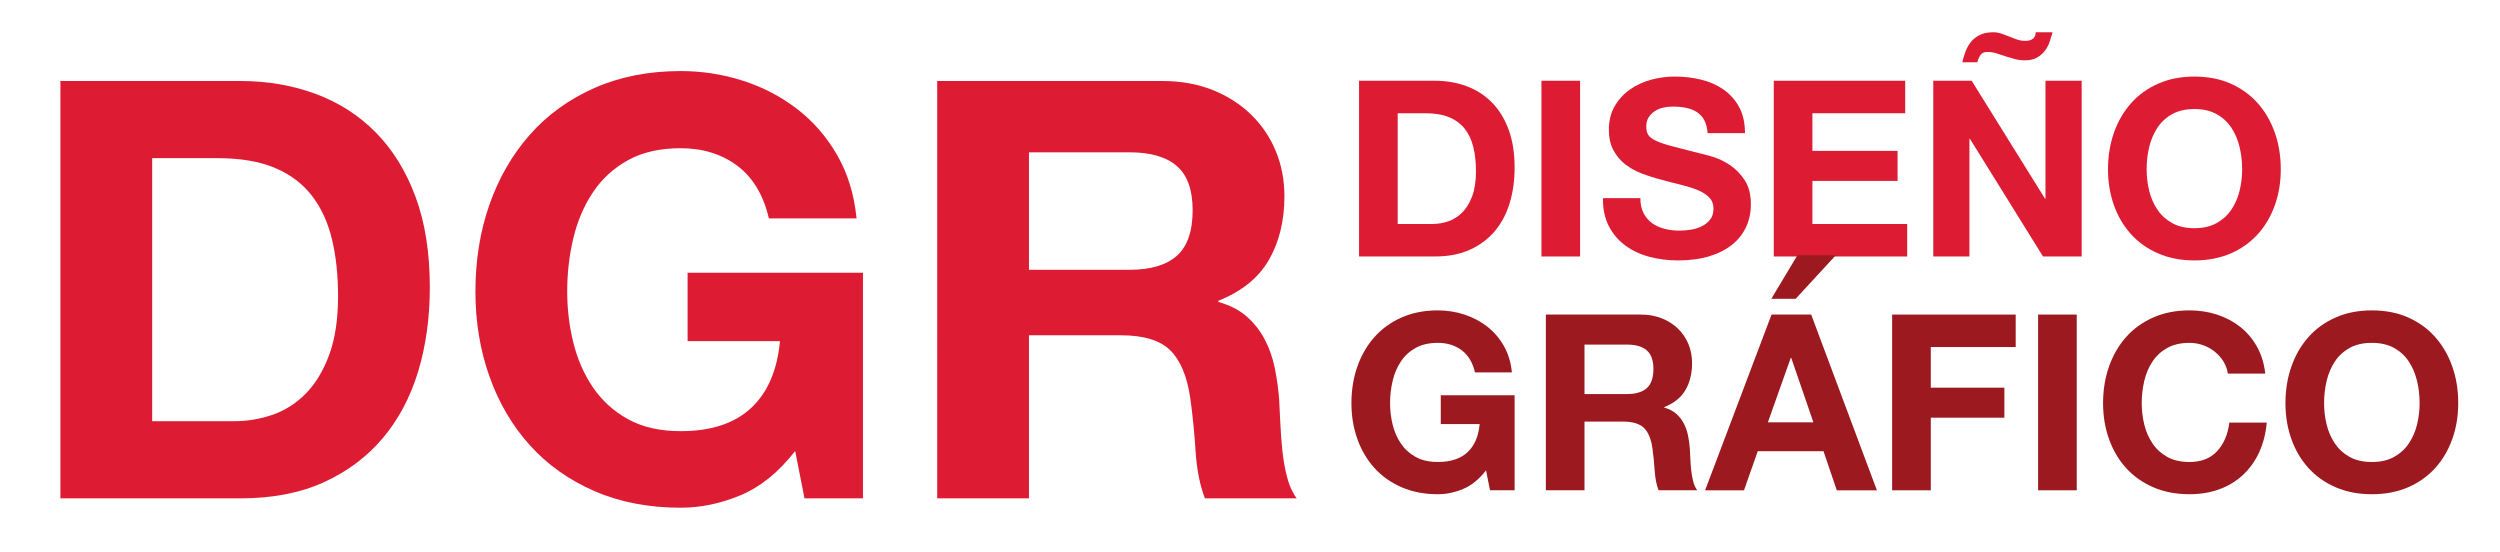 <?xml version="1.0" encoding="utf-8"?>
<!-- Generator: Adobe Illustrator 16.0.0, SVG Export Plug-In . SVG Version: 6.00 Build 0)  -->
<!DOCTYPE svg PUBLIC "-//W3C//DTD SVG 1.1//EN" "http://www.w3.org/Graphics/SVG/1.1/DTD/svg11.dtd">
<svg version="1.1" id="Capa_2" xmlns="http://www.w3.org/2000/svg" xmlns:xlink="http://www.w3.org/1999/xlink" x="0px" y="0px"
	 width="406.303px" height="89.683px" viewBox="0 0 406.303 89.683" enable-background="new 0 0 406.303 89.683"
	 xml:space="preserve">
<path fill="#DD1C34" d="M233.196,13.123c1.84,0,3.555,0.294,5.141,0.88c1.586,0.587,2.961,1.467,4.119,2.639
	c1.16,1.174,2.068,2.641,2.721,4.401c0.652,1.759,0.98,3.827,0.98,6.2c0,2.08-0.268,4-0.799,5.76
	c-0.535,1.76-1.342,3.28-2.422,4.559c-1.078,1.281-2.426,2.287-4.039,3.021c-1.615,0.733-3.514,1.101-5.701,1.101h-12.32V13.123
	H233.196z M232.756,36.403c0.906,0,1.787-0.146,2.641-0.44c0.854-0.293,1.613-0.78,2.279-1.46c0.666-0.68,1.199-1.566,1.602-2.66
	c0.398-1.093,0.598-2.426,0.598-4c0-1.44-0.139-2.74-0.42-3.9c-0.279-1.16-0.738-2.153-1.379-2.98
	c-0.641-0.827-1.486-1.46-2.541-1.901c-1.051-0.439-2.354-0.659-3.898-0.659h-4.48v18H232.756z"/>
<rect x="250.516" y="13.122" fill="#DD1C34" width="6.279" height="28.562"/>
<path fill="#DD1C34" d="M267.116,34.643c0.346,0.668,0.807,1.207,1.381,1.621c0.572,0.413,1.246,0.719,2.02,0.92
	c0.773,0.199,1.572,0.299,2.4,0.299c0.559,0,1.16-0.045,1.801-0.139c0.639-0.094,1.238-0.273,1.799-0.541
	c0.561-0.265,1.025-0.633,1.4-1.099c0.373-0.467,0.559-1.061,0.559-1.78c0-0.773-0.246-1.4-0.738-1.881
	c-0.494-0.48-1.141-0.879-1.941-1.199c-0.799-0.32-1.707-0.6-2.719-0.841c-1.014-0.239-2.041-0.506-3.08-0.799
	c-1.068-0.266-2.107-0.594-3.121-0.981c-1.014-0.386-1.92-0.886-2.719-1.5c-0.801-0.613-1.447-1.379-1.939-2.299
	c-0.496-0.921-0.742-2.033-0.742-3.341c0-1.465,0.314-2.739,0.941-3.819c0.625-1.08,1.445-1.979,2.459-2.701
	c1.014-0.719,2.16-1.252,3.439-1.6c1.281-0.345,2.561-0.519,3.842-0.519c1.492,0,2.926,0.166,4.299,0.5s2.596,0.873,3.66,1.619
	c1.066,0.748,1.914,1.701,2.541,2.861c0.625,1.159,0.939,2.567,0.939,4.219h-6.08c-0.055-0.853-0.234-1.56-0.541-2.119
	c-0.307-0.561-0.713-1-1.217-1.32c-0.51-0.321-1.09-0.547-1.742-0.68c-0.654-0.133-1.367-0.2-2.141-0.2
	c-0.506,0-1.014,0.053-1.52,0.159c-0.508,0.107-0.967,0.295-1.381,0.56c-0.412,0.268-0.754,0.6-1.02,1
	c-0.266,0.401-0.4,0.908-0.4,1.52c0,0.56,0.107,1.014,0.32,1.361c0.213,0.346,0.635,0.666,1.262,0.959
	c0.625,0.294,1.492,0.588,2.6,0.881s2.553,0.666,4.34,1.119c0.533,0.108,1.271,0.301,2.219,0.58c0.947,0.281,1.887,0.727,2.82,1.34
	c0.936,0.614,1.74,1.434,2.42,2.461c0.682,1.026,1.02,2.34,1.02,3.94c0,1.306-0.252,2.519-0.76,3.64
	c-0.506,1.119-1.26,2.086-2.26,2.9c-1,0.812-2.24,1.446-3.721,1.899c-1.479,0.453-3.193,0.681-5.137,0.681
	c-1.576,0-3.102-0.194-4.582-0.579c-1.48-0.387-2.787-0.994-3.918-1.821c-1.137-0.827-2.035-1.881-2.703-3.16
	c-0.666-1.281-0.986-2.801-0.959-4.56h6.08C266.596,33.164,266.768,33.977,267.116,34.643"/>
<polygon fill="#DD1C34" points="309.635,13.123 309.635,18.403 294.555,18.403 294.555,24.523 308.395,24.523 308.395,29.403 
	294.555,29.403 294.555,36.403 309.956,36.403 309.956,41.684 288.276,41.684 288.276,13.123 "/>
<path fill="#DD1C34" d="M320.436,13.123l11.918,19.161h0.08V13.123h5.881v28.561h-6.281l-11.877-19.121h-0.082v19.121h-5.879V13.123
	H320.436z M333.135,6.723c-0.174,0.534-0.428,1.027-0.76,1.48c-0.334,0.454-0.76,0.834-1.281,1.141
	c-0.52,0.307-1.18,0.459-1.979,0.459c-0.615,0-1.188-0.072-1.721-0.22c-0.533-0.145-1.055-0.299-1.561-0.46
	c-0.506-0.185-0.986-0.345-1.439-0.48c-0.455-0.133-0.906-0.199-1.361-0.199c-0.533,0-0.912,0.153-1.139,0.46
	c-0.227,0.306-0.406,0.714-0.541,1.219h-2.439c0.135-0.586,0.307-1.166,0.521-1.74c0.213-0.572,0.506-1.093,0.879-1.559
	c0.373-0.466,0.854-0.847,1.439-1.14s1.32-0.44,2.199-0.44c0.453,0,0.887,0.073,1.301,0.219c0.414,0.147,0.834,0.301,1.26,0.461
	c0.426,0.186,0.861,0.354,1.301,0.5c0.439,0.147,0.887,0.219,1.342,0.219c0.611,0,1.051-0.14,1.318-0.42
	c0.266-0.279,0.387-0.605,0.359-0.979h2.76C333.461,5.698,333.307,6.189,333.135,6.723"/>
<path fill="#DD1C34" d="M343.555,21.583c0.641-1.827,1.561-3.42,2.762-4.781c1.199-1.359,2.672-2.425,4.418-3.199
	c1.748-0.773,3.713-1.16,5.9-1.16c2.213,0,4.186,0.387,5.92,1.16c1.732,0.774,3.199,1.84,4.4,3.199
	c1.199,1.361,2.119,2.954,2.76,4.781c0.643,1.827,0.959,3.807,0.959,5.939c0,2.08-0.316,4.021-0.959,5.82
	c-0.641,1.799-1.561,3.367-2.76,4.7c-1.201,1.334-2.668,2.38-4.4,3.14c-1.734,0.76-3.707,1.14-5.92,1.14
	c-2.188,0-4.152-0.38-5.9-1.14c-1.746-0.76-3.219-1.806-4.418-3.14c-1.201-1.333-2.121-2.901-2.762-4.7
	c-0.641-1.8-0.961-3.74-0.961-5.82C342.594,25.39,342.915,23.41,343.555,21.583 M349.295,31.023c0.279,1.133,0.729,2.153,1.34,3.061
	c0.613,0.907,1.412,1.633,2.4,2.18s2.186,0.82,3.6,0.82c1.412,0,2.613-0.273,3.6-0.82s1.789-1.273,2.4-2.18
	c0.613-0.907,1.061-1.927,1.34-3.061c0.279-1.133,0.422-2.301,0.422-3.5c0-1.254-0.143-2.467-0.422-3.641
	c-0.279-1.172-0.727-2.219-1.34-3.139c-0.611-0.92-1.414-1.654-2.4-2.2c-0.986-0.546-2.188-0.821-3.6-0.821
	c-1.414,0-2.611,0.275-3.6,0.821c-0.988,0.546-1.787,1.28-2.4,2.2c-0.611,0.92-1.061,1.967-1.34,3.139
	c-0.279,1.174-0.42,2.387-0.42,3.641C348.875,28.722,349.016,29.89,349.295,31.023"/>
<path fill="#9C1920" d="M237.797,79.463c-1.361,0.572-2.732,0.859-4.121,0.859c-2.188,0-4.152-0.379-5.9-1.139
	c-1.746-0.76-3.219-1.807-4.418-3.141c-1.201-1.334-2.121-2.9-2.762-4.699c-0.641-1.801-0.959-3.74-0.959-5.82
	c0-2.133,0.318-4.113,0.959-5.941c0.641-1.825,1.561-3.42,2.762-4.779c1.199-1.359,2.672-2.426,4.418-3.199
	c1.748-0.773,3.713-1.16,5.9-1.16c1.467,0,2.889,0.219,4.26,0.66c1.373,0.439,2.613,1.086,3.721,1.939
	c1.105,0.854,2.02,1.906,2.74,3.16c0.719,1.254,1.16,2.693,1.32,4.32h-6c-0.375-1.6-1.094-2.801-2.16-3.6
	c-1.068-0.801-2.361-1.201-3.881-1.201c-1.414,0-2.611,0.273-3.6,0.82c-0.986,0.547-1.787,1.279-2.4,2.199
	c-0.611,0.92-1.061,1.967-1.34,3.141s-0.42,2.387-0.42,3.641c0,1.199,0.141,2.367,0.42,3.5s0.729,2.153,1.34,3.059
	c0.613,0.908,1.414,1.635,2.4,2.182c0.988,0.547,2.186,0.818,3.6,0.818c2.08,0,3.686-0.525,4.82-1.579
	c1.133-1.054,1.793-2.579,1.98-4.579h-6.32v-4.682h12v15.441h-4l-0.641-3.24C240.397,77.883,239.157,78.891,237.797,79.463"/>
<path fill="#9C1920" d="M266.635,51.123c1.281,0,2.434,0.207,3.461,0.619c1.027,0.414,1.906,0.98,2.639,1.701
	c0.734,0.719,1.295,1.553,1.682,2.5c0.385,0.947,0.58,1.967,0.58,3.06c0,1.681-0.355,3.134-1.061,4.36
	c-0.707,1.227-1.859,2.16-3.461,2.799v0.08c0.775,0.215,1.414,0.541,1.92,0.98c0.508,0.439,0.92,0.961,1.24,1.561
	c0.322,0.6,0.553,1.26,0.701,1.98c0.146,0.719,0.248,1.439,0.299,2.16c0.027,0.453,0.053,0.986,0.08,1.6s0.074,1.24,0.141,1.879
	c0.066,0.641,0.174,1.248,0.32,1.82c0.146,0.574,0.365,1.061,0.66,1.461h-6.281c-0.346-0.906-0.559-1.986-0.639-3.24
	s-0.201-2.453-0.361-3.6c-0.213-1.494-0.666-2.587-1.359-3.281c-0.693-0.693-1.826-1.039-3.4-1.039h-6.279v11.16h-6.281V51.123
	H266.635z M264.395,64.043c1.441,0,2.521-0.32,3.24-0.96c0.721-0.64,1.08-1.681,1.08-3.12c0-1.387-0.359-2.393-1.08-3.02
	c-0.719-0.627-1.799-0.94-3.24-0.94h-6.879v8.04H264.395z"/>
<path fill="#9C1920" d="M294.356,51.123l10.68,28.561h-6.52l-2.16-6.36h-10.68l-2.24,6.36h-6.32l10.799-28.561H294.356z
	 M294.717,68.643l-3.602-10.479h-0.08l-3.721,10.479H294.717z M292.116,41.482l-4.24,7.08h3.959l6.521-7.08H292.116z"/>
<polygon fill="#9C1920" points="327.594,51.123 327.594,56.402 313.795,56.402 313.795,63.003 325.754,63.003 325.754,67.883 
	313.795,67.883 313.795,79.684 307.514,79.684 307.514,51.123 "/>
<rect x="331.235" y="51.122" fill="#9C1920" width="6.279" height="28.562"/>
<path fill="#9C1920" d="M361.354,58.743c-0.373-0.601-0.84-1.126-1.398-1.58c-0.561-0.453-1.195-0.806-1.9-1.06
	c-0.707-0.254-1.447-0.381-2.221-0.381c-1.414,0-2.613,0.274-3.6,0.82c-0.986,0.547-1.787,1.279-2.4,2.2
	c-0.613,0.92-1.061,1.967-1.338,3.14c-0.281,1.174-0.422,2.387-0.422,3.641c0,1.199,0.141,2.367,0.422,3.5
	c0.277,1.133,0.725,2.154,1.338,3.06c0.613,0.907,1.414,1.634,2.4,2.181s2.186,0.819,3.6,0.819c1.92,0,3.42-0.586,4.5-1.761
	c1.082-1.172,1.74-2.719,1.98-4.639h6.08c-0.16,1.787-0.574,3.399-1.24,4.84c-0.668,1.439-1.547,2.666-2.641,3.68
	s-2.373,1.787-3.84,2.32c-1.465,0.533-3.08,0.799-4.84,0.799c-2.188,0-4.154-0.379-5.9-1.139s-3.219-1.807-4.42-3.141
	c-1.199-1.333-2.119-2.9-2.76-4.699c-0.641-1.801-0.961-3.74-0.961-5.82c0-2.133,0.32-4.113,0.961-5.94
	c0.641-1.826,1.561-3.42,2.76-4.78c1.201-1.359,2.674-2.426,4.42-3.199s3.713-1.16,5.9-1.16c1.572,0,3.061,0.227,4.459,0.68
	c1.4,0.453,2.654,1.113,3.762,1.98c1.105,0.867,2.02,1.939,2.738,3.219c0.721,1.281,1.174,2.748,1.361,4.4h-6.08
	C361.967,60.003,361.727,59.344,361.354,58.743"/>
<path fill="#9C1920" d="M372.395,59.584c0.639-1.828,1.559-3.421,2.76-4.781c1.199-1.359,2.672-2.426,4.42-3.199
	s3.713-1.16,5.898-1.16c2.215,0,4.188,0.387,5.922,1.16c1.732,0.773,3.199,1.84,4.398,3.199c1.201,1.36,2.121,2.953,2.76,4.781
	c0.643,1.826,0.961,3.807,0.961,5.939c0,2.08-0.318,4.02-0.961,5.82c-0.639,1.799-1.559,3.367-2.76,4.699
	c-1.199,1.334-2.666,2.381-4.398,3.141c-1.734,0.76-3.707,1.14-5.922,1.14c-2.186,0-4.15-0.38-5.898-1.14s-3.221-1.807-4.42-3.141
	c-1.201-1.332-2.121-2.9-2.76-4.699c-0.641-1.801-0.961-3.74-0.961-5.82C371.434,63.391,371.754,61.41,372.395,59.584
	 M378.133,69.023c0.281,1.133,0.729,2.152,1.34,3.061c0.613,0.906,1.414,1.633,2.4,2.18c0.988,0.547,2.188,0.82,3.6,0.82
	c1.414,0,2.613-0.273,3.602-0.82c0.986-0.547,1.787-1.273,2.398-2.18c0.613-0.908,1.061-1.928,1.342-3.061
	c0.279-1.133,0.422-2.301,0.422-3.5c0-1.254-0.143-2.467-0.422-3.641c-0.281-1.172-0.729-2.22-1.342-3.14
	c-0.611-0.92-1.412-1.653-2.398-2.2c-0.988-0.546-2.188-0.82-3.602-0.82c-1.412,0-2.611,0.274-3.6,0.82
	c-0.986,0.547-1.787,1.28-2.4,2.2c-0.611,0.92-1.059,1.968-1.34,3.14c-0.279,1.174-0.42,2.387-0.42,3.641
	C377.713,66.723,377.854,67.891,378.133,69.023"/>
<path fill="#DD1C34" d="M39.077,13.164c4.369,0,8.438,0.697,12.207,2.09s7.03,3.483,9.785,6.269
	c2.755,2.788,4.907,6.271,6.46,10.451c1.551,4.18,2.327,9.088,2.327,14.725c0,4.939-0.633,9.5-1.898,13.68
	c-1.268,4.18-3.183,7.79-5.749,10.83c-2.564,3.04-5.764,5.432-9.595,7.173c-3.833,1.742-8.345,2.612-13.537,2.612H9.816v-67.83
	H39.077z M38.031,68.454c2.152,0,4.243-0.349,6.271-1.046c2.025-0.695,3.831-1.852,5.415-3.467c1.582-1.615,2.849-3.719,3.799-6.317
	c0.951-2.597,1.425-5.763,1.425-9.5c0-3.42-0.332-6.509-0.997-9.263c-0.665-2.755-1.758-5.113-3.277-7.077
	c-1.521-1.963-3.531-3.468-6.032-4.513c-2.502-1.045-5.591-1.567-9.263-1.567H24.731v42.75H38.031z"/>
<path fill="#DD1C34" d="M120.397,80.472c-3.23,1.36-6.494,2.042-9.785,2.042c-5.193,0-9.865-0.902-14.014-2.707
	c-4.148-1.807-7.646-4.29-10.496-7.458c-2.852-3.166-5.035-6.888-6.557-11.162c-1.52-4.276-2.279-8.883-2.279-13.821
	c0-5.068,0.76-9.77,2.279-14.109c1.521-4.338,3.705-8.123,6.557-11.352c2.85-3.231,6.348-5.763,10.496-7.601
	c4.148-1.836,8.82-2.755,14.014-2.755c3.482,0,6.854,0.523,10.117,1.568c3.262,1.044,6.205,2.581,8.834,4.607
	c2.629,2.028,4.799,4.529,6.508,7.505c1.711,2.978,2.756,6.398,3.137,10.261h-14.25c-0.889-3.801-2.6-6.651-5.131-8.551
	c-2.533-1.9-5.605-2.85-9.215-2.85c-3.357,0-6.209,0.651-8.551,1.947c-2.344,1.299-4.244,3.04-5.699,5.226
	c-1.459,2.185-2.518,4.671-3.184,7.457c-0.664,2.788-0.996,5.669-0.996,8.647c0,2.848,0.332,5.62,0.996,8.311
	c0.666,2.693,1.725,5.115,3.184,7.269c1.455,2.153,3.355,3.88,5.699,5.177c2.342,1.299,5.193,1.948,8.551,1.948
	c4.939,0,8.754-1.25,11.447-3.753c2.691-2.501,4.258-6.128,4.703-10.878H111.75V44.324h28.5v36.67h-9.5l-1.52-7.695
	C126.571,76.719,123.625,79.11,120.397,80.472"/>
<path fill="#DD1C34" d="M188.889,13.164c3.041,0,5.779,0.492,8.219,1.473c2.438,0.983,4.527,2.327,6.27,4.037
	c1.74,1.71,3.07,3.691,3.99,5.938c0.916,2.249,1.377,4.672,1.377,7.267c0,3.991-0.84,7.443-2.518,10.356s-4.418,5.13-8.217,6.648
	v0.191c1.836,0.508,3.355,1.282,4.559,2.327s2.188,2.28,2.945,3.705c0.76,1.425,1.314,2.991,1.664,4.702
	c0.346,1.71,0.584,3.42,0.711,5.13c0.062,1.078,0.127,2.345,0.191,3.801c0.062,1.457,0.174,2.944,0.332,4.464
	c0.156,1.52,0.41,2.961,0.76,4.323c0.348,1.362,0.869,2.517,1.568,3.468h-14.916c-0.824-2.152-1.33-4.718-1.52-7.695
	c-0.189-2.977-0.475-5.826-0.855-8.551c-0.508-3.545-1.584-6.142-3.23-7.789c-1.646-1.646-4.338-2.47-8.074-2.47h-14.916v26.505
	h-14.914V13.164H188.889z M183.569,43.848c3.422,0,5.986-0.76,7.695-2.278c1.711-1.521,2.566-3.991,2.566-7.41
	c0-3.293-0.855-5.684-2.566-7.173c-1.709-1.488-4.273-2.233-7.695-2.233h-16.34v19.094H183.569z"/>
</svg>
